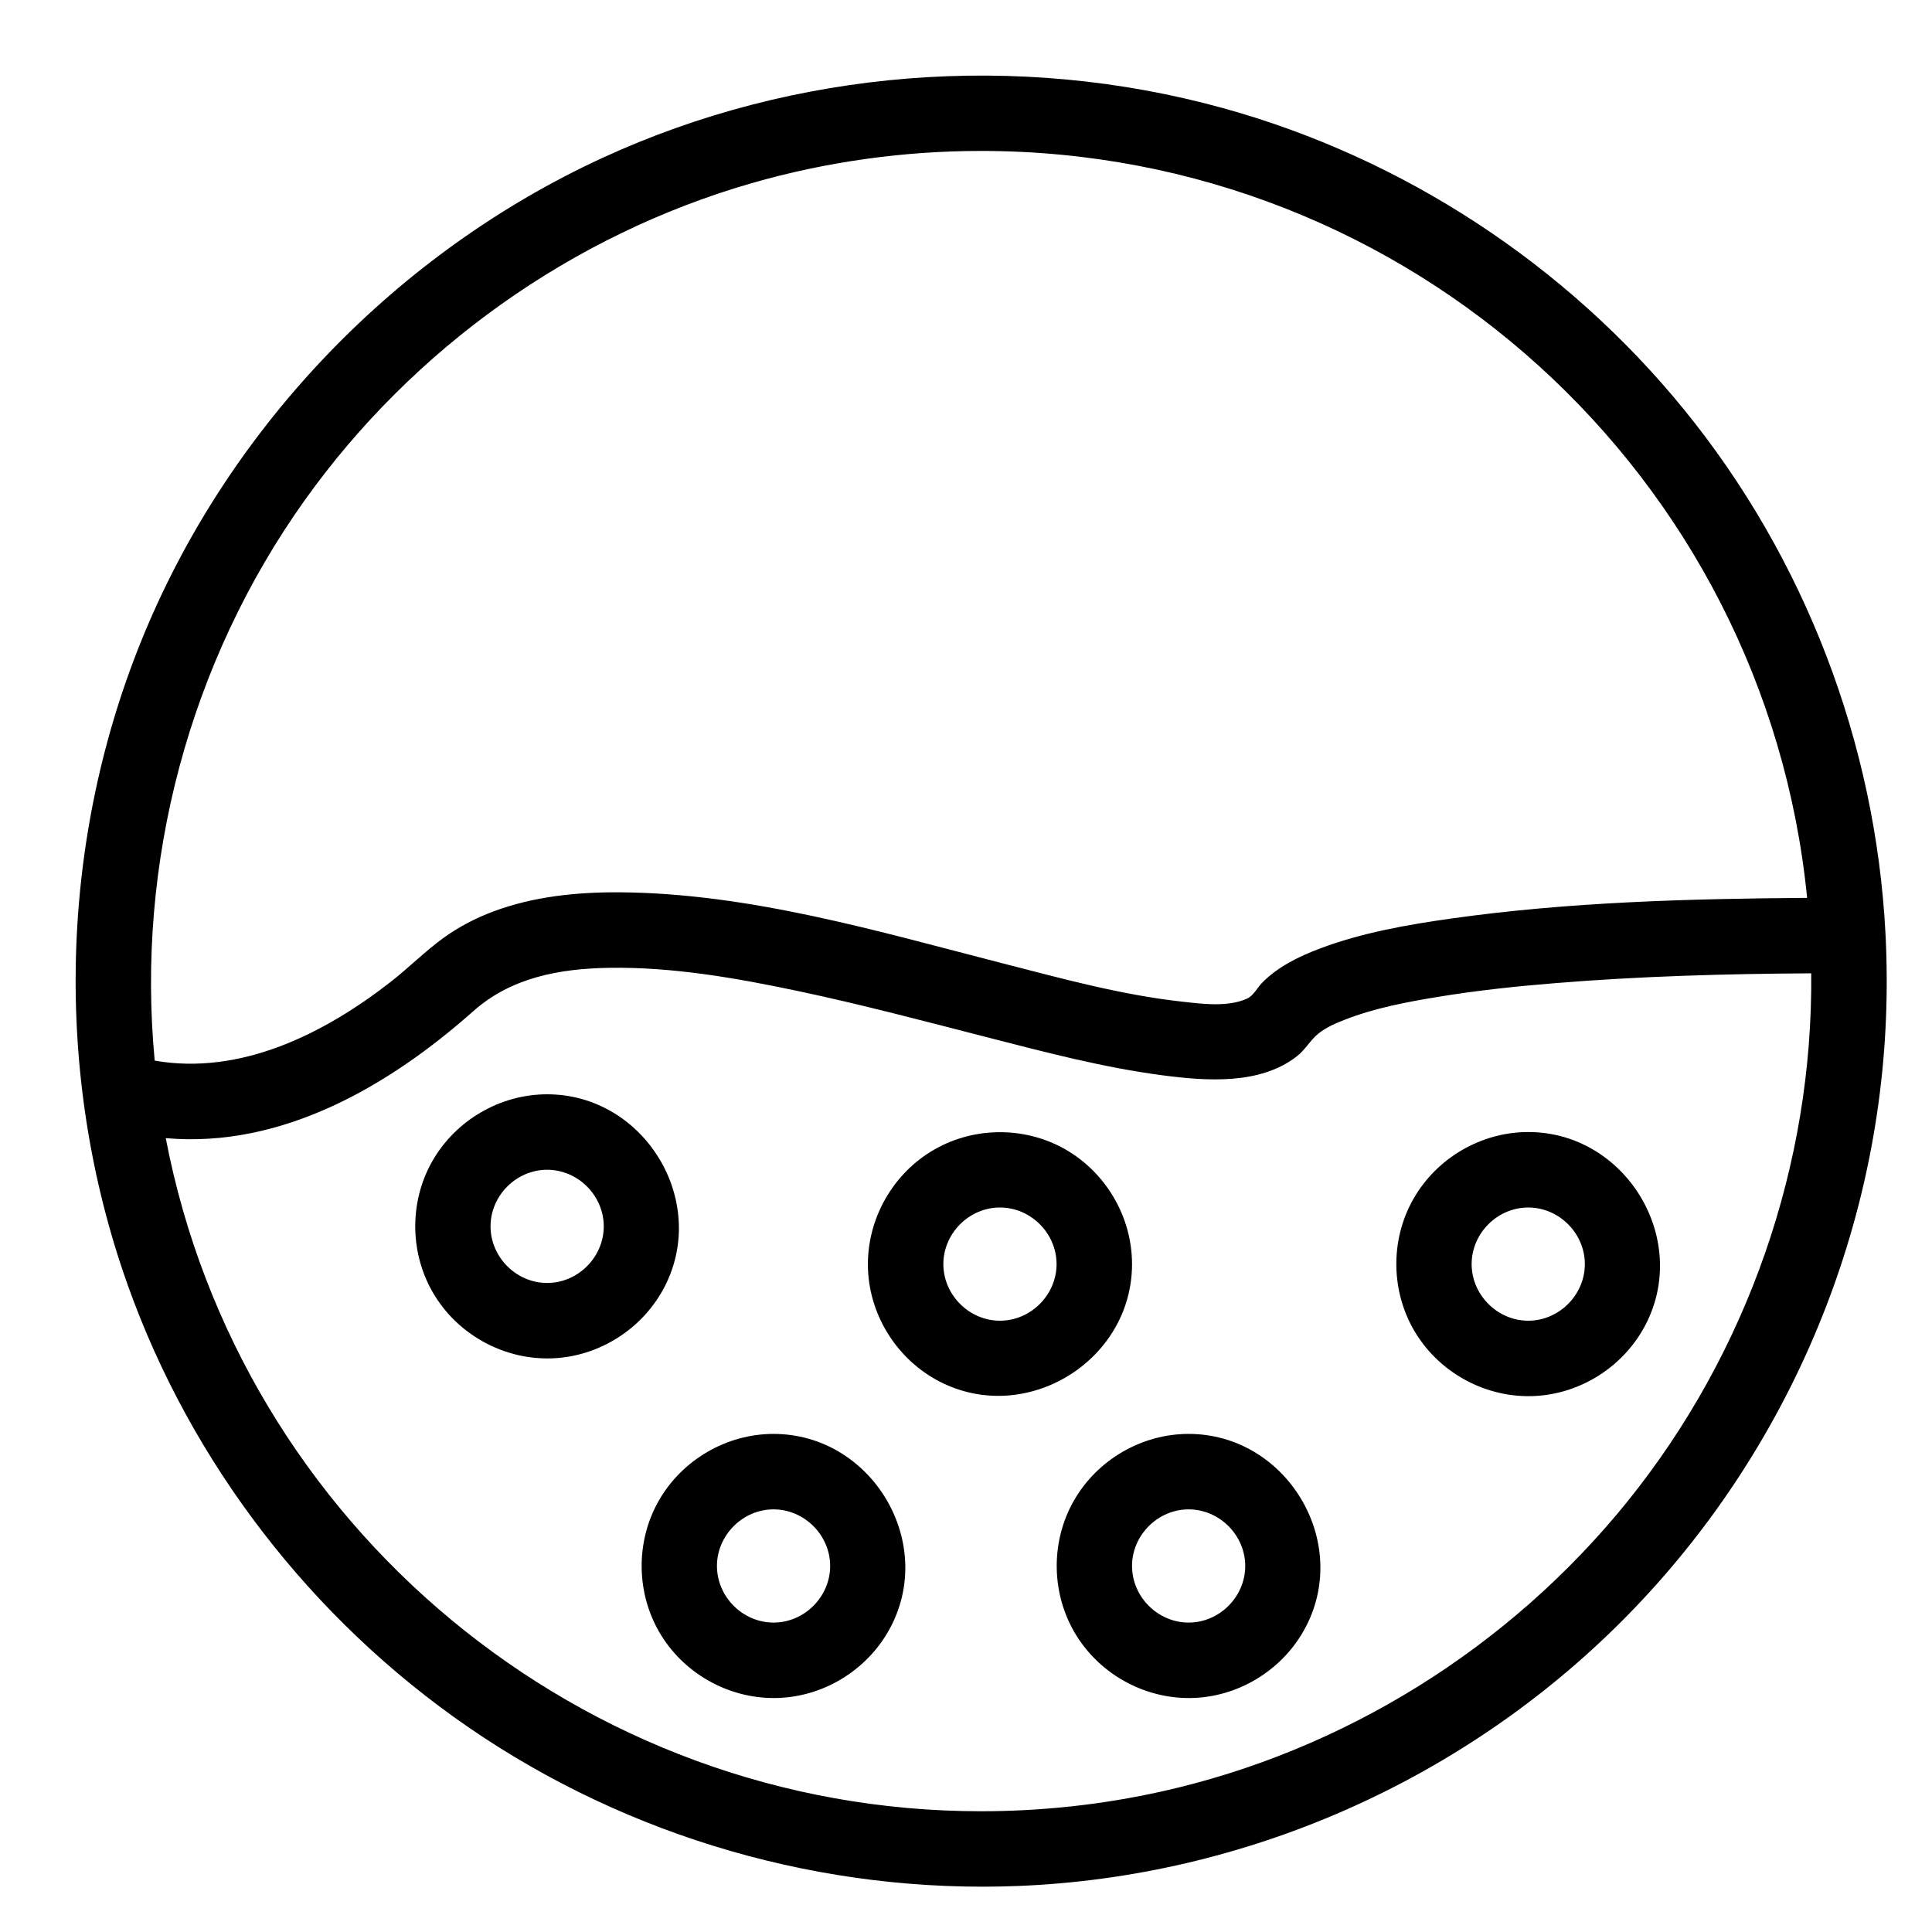 <svg enable-background="new 0 0 512 512" height="512" viewBox="0 0 512 512" width="512" xmlns="http://www.w3.org/2000/svg"><path d="m499.671 247.387c0-.001 0-.001 0 0-2.619-50.543-21.41-99.557-53.361-138.816-31.296-38.455-74.403-66.724-122.208-79.923-54.24-14.976-113.381-10.343-164.507 13.224-54.265 25.013-98.305 70.659-121.277 125.825-22.701 54.516-24.301 117.066-4.522 172.7 16.853 47.406 48.88 88.815 90.309 117.322 42.617 29.325 94.206 44.18 145.889 42.077 59.929-2.438 117.313-27.691 159.712-70.091 42.4-42.4 67.654-99.784 70.092-159.713.306-7.531.264-15.077-.127-22.605 0-.001.219 4.22 0 0zm-239.671-207.387c113.614 0 207.815 86.125 218.908 197.944-31.391.235-63.053 1.08-94.177 5.458-11.763 1.655-23.717 3.75-34.878 7.947-5.547 2.086-11.146 4.796-15.355 9.069-1.29 1.311-2.309 3.446-4.001 4.218-5.129 2.336-12.009 1.394-17.434.788-16.017-1.786-31.771-6.125-47.341-10.125-33.046-8.489-66.966-18.569-101.357-18.827-11.362-.085-22.981 1.081-33.683 5.1-4.591 1.724-8.982 3.992-12.969 6.854-5.008 3.595-9.379 8.042-14.246 11.833-17.542 13.665-39.624 24.79-62.47 20.822-4.976-52.442 9.182-105.641 39.778-148.54 28.712-40.256 70.849-70.289 118.385-83.987 19.751-5.69 40.289-8.554 60.84-8.554zm0 440c-105.893 0-196.441-75.766-216.071-178.381 30.821 2.73 59.249-13.888 81.514-33.663 10.022-8.901 22.822-11.256 35.923-11.471 16.799-.275 33.634 2.675 50.014 6.131 16.893 3.564 33.582 8.005 50.3 12.295 15.285 3.923 30.679 7.994 46.352 10.05 11.608 1.523 25.965 2.618 35.744-5.106 2.219-1.752 3.517-4.301 5.695-6.01 2.031-1.606 4.514-2.688 6.913-3.606 7.883-3.095 16.391-4.692 24.717-6.061 10.293-1.691 20.686-2.801 31.081-3.636 22.543-1.847 45.195-2.47 67.808-2.603.503 50.686-16.938 100.645-48.778 140.069-31.156 38.576-75.14 66.065-123.58 76.799-15.626 3.464-31.627 5.193-47.632 5.193z"/><path d="m145 290c-12.501 0-24.289 6.906-30.458 17.771-6.26 11.023-5.965 24.963.749 35.714 6.639 10.633 18.738 17.032 31.267 16.481 12.449-.548 23.908-7.949 29.598-19.025 11.747-22.868-5.501-50.941-31.156-50.941zm0 50c-8.165 0-15-6.835-15-15s6.835-15 15-15 15 6.835 15 15-6.835 15-15 15z"/><path d="m300 335c0-12.501-6.906-24.288-17.771-30.458-11.023-6.261-24.963-5.966-35.714.748-10.633 6.64-17.032 18.737-16.481 31.267.547 12.449 7.95 23.908 19.025 29.598 22.868 11.747 50.941-5.5 50.941-31.155zm-35 15c-8.165 0-15-6.835-15-15s6.835-15 15-15 15 6.835 15 15-6.835 15-15 15z"/><path d="m205 380c-12.501 0-24.289 6.906-30.458 17.771-6.26 11.023-5.965 24.963.749 35.714 6.639 10.633 18.738 17.032 31.267 16.481 12.449-.548 23.908-7.949 29.598-19.025 11.747-22.868-5.501-50.941-31.156-50.941zm0 50c-8.165 0-15-6.835-15-15s6.835-15 15-15 15 6.835 15 15-6.835 15-15 15z"/><path d="m405 300c-12.501 0-24.288 6.906-30.458 17.771-6.261 11.023-5.966 24.963.748 35.714 6.64 10.633 18.737 17.032 31.267 16.481 12.449-.548 23.908-7.949 29.598-19.025 11.747-22.868-5.5-50.941-31.155-50.941zm0 50c-8.165 0-15-6.835-15-15s6.835-15 15-15 15 6.835 15 15-6.835 15-15 15z"/><path d="m315 380c-12.501 0-24.288 6.906-30.458 17.771-6.261 11.023-5.966 24.963.748 35.714 6.64 10.633 18.737 17.032 31.267 16.481 12.449-.548 23.908-7.949 29.598-19.025 11.747-22.868-5.5-50.941-31.155-50.941zm0 50c-8.165 0-15-6.835-15-15s6.835-15 15-15 15 6.835 15 15-6.835 15-15 15z"/></svg>